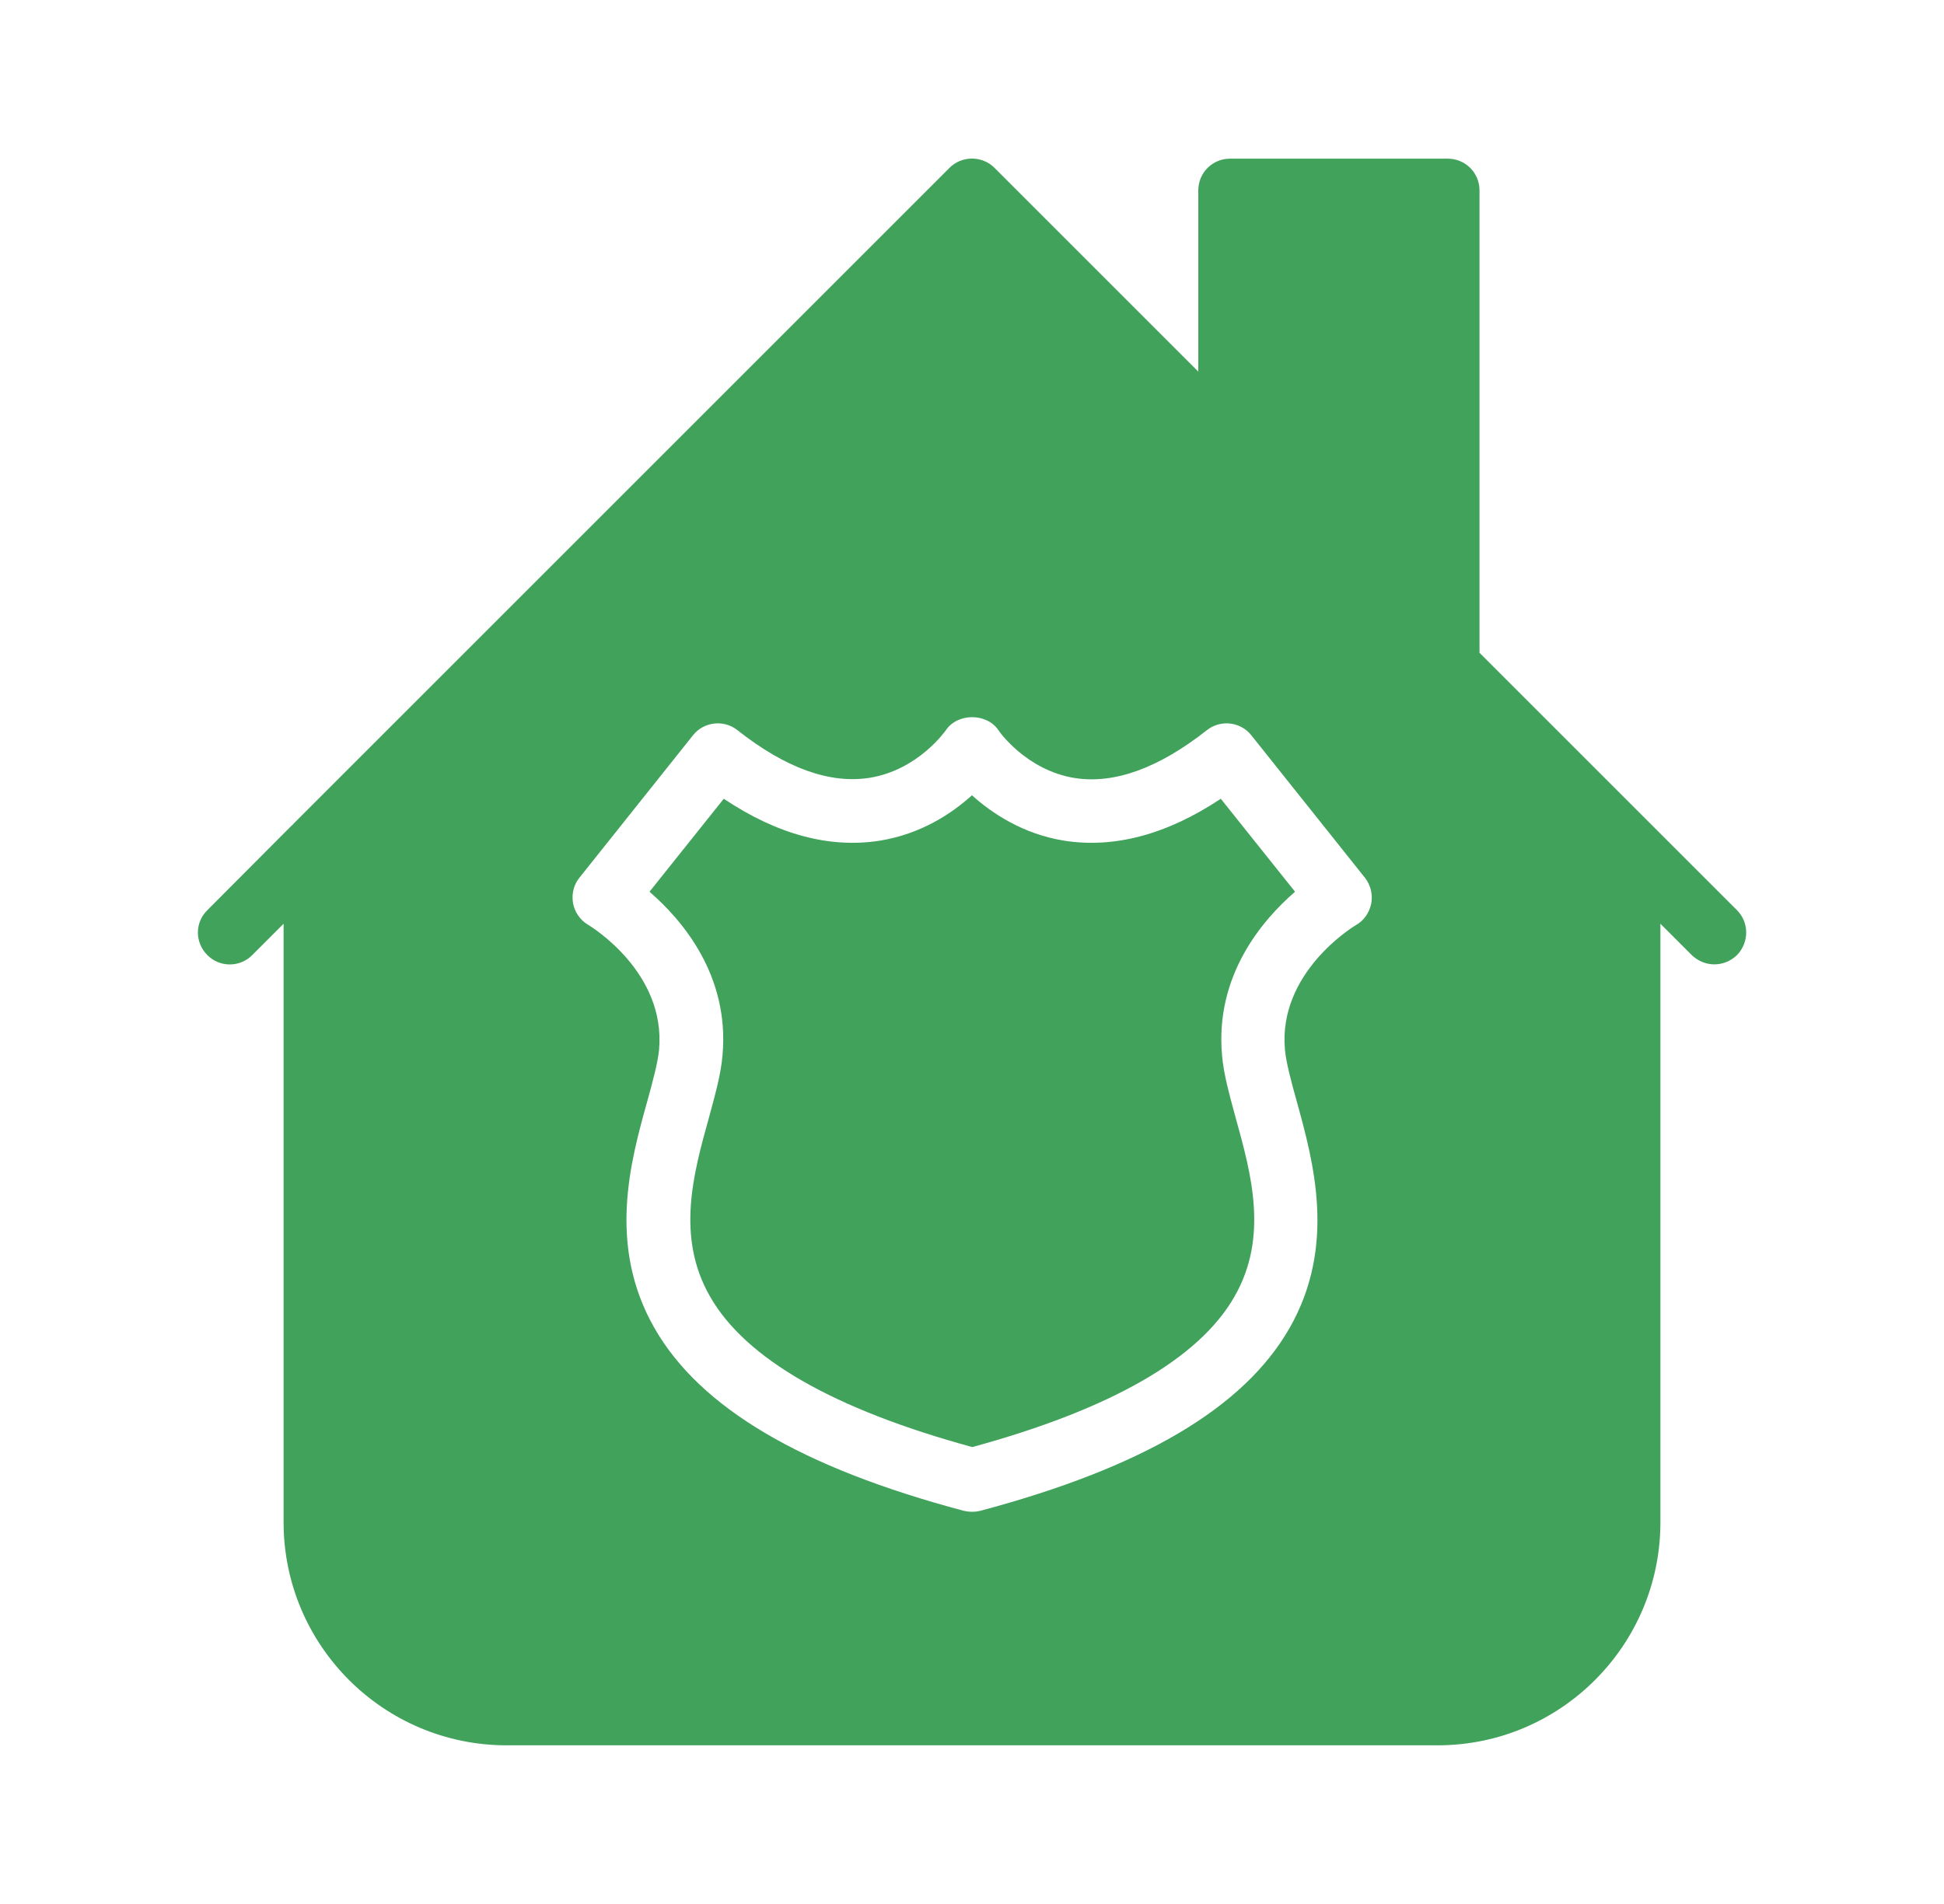 <?xml version="1.0" encoding="UTF-8"?>
<svg xmlns="http://www.w3.org/2000/svg" width="49" height="48" viewBox="0 0 49 48" fill="none">
  <path d="M26.819 21.193C25.779 21.025 24.995 20.497 24.499 20.049C23.995 20.505 23.219 21.025 22.179 21.193C20.915 21.393 19.595 21.041 18.243 20.137L16.371 22.481C17.195 23.193 18.395 24.593 18.211 26.609C18.171 27.089 18.019 27.625 17.867 28.185C17.475 29.593 17.035 31.185 17.899 32.689C18.795 34.257 21.019 35.529 24.507 36.481C27.995 35.529 30.219 34.257 31.115 32.689C31.979 31.185 31.539 29.593 31.147 28.185C30.995 27.617 30.843 27.089 30.803 26.609C30.619 24.593 31.819 23.193 32.643 22.481L30.771 20.137C29.411 21.041 28.083 21.393 26.819 21.193Z" fill="#41A25C"></path>
  <path d="M24.997 27.168L24.501 26.168L24.013 27.168C23.893 27.4 23.669 27.568 23.413 27.608L22.309 27.768L23.109 28.544C23.293 28.728 23.381 28.992 23.341 29.256L23.157 30.352L24.141 29.832C24.253 29.768 24.389 29.744 24.509 29.744C24.637 29.744 24.765 29.776 24.885 29.832L25.869 30.352L25.677 29.256C25.637 29 25.717 28.728 25.909 28.544L26.709 27.768L25.605 27.608C25.333 27.568 25.109 27.4 24.997 27.168Z" fill="#41A25C"></path>
  <path d="M43.212 24.312C43.42 24.312 43.62 24.232 43.78 24.08C44.092 23.76 44.092 23.256 43.78 22.944L41.62 20.784L37.292 16.456V4.8C37.292 4.352 36.932 4 36.492 4H31.004C30.564 4 30.204 4.352 30.204 4.8V9.368L25.068 4.232C24.756 3.92 24.244 3.92 23.932 4.232L7.412 20.752C7.396 20.776 7.372 20.8 7.348 20.816L5.228 22.944C4.908 23.256 4.908 23.76 5.228 24.08C5.54 24.392 6.044 24.392 6.356 24.08L7.148 23.288V38.376C7.148 41.48 9.668 44 12.772 44H36.236C39.332 44 41.852 41.48 41.852 38.376V23.288L42.644 24.08C42.804 24.232 43.004 24.312 43.212 24.312ZM34.18 23.32C34.1 23.368 32.212 24.52 32.388 26.464C32.42 26.8 32.548 27.272 32.684 27.76C33.108 29.296 33.692 31.408 32.5 33.488C31.348 35.496 28.796 37 24.708 38.088C24.644 38.104 24.572 38.112 24.5 38.112C24.428 38.112 24.364 38.104 24.292 38.088C20.204 37 17.652 35.496 16.5 33.488C15.308 31.408 15.884 29.304 16.316 27.76C16.452 27.264 16.58 26.8 16.612 26.464C16.788 24.512 14.9 23.36 14.82 23.312C14.62 23.192 14.484 22.992 14.444 22.768C14.404 22.544 14.46 22.304 14.604 22.128L17.468 18.536C17.74 18.192 18.244 18.136 18.588 18.408C19.804 19.368 20.924 19.768 21.924 19.608C23.148 19.408 23.828 18.424 23.836 18.416C24.132 17.968 24.876 17.968 25.172 18.416C25.172 18.424 25.868 19.424 27.1 19.616C28.1 19.768 29.212 19.36 30.42 18.408C30.764 18.136 31.268 18.192 31.54 18.536L34.404 22.128C34.548 22.312 34.604 22.544 34.564 22.776C34.516 23.008 34.38 23.208 34.18 23.32Z" fill="#41A25C"></path>
</svg>
